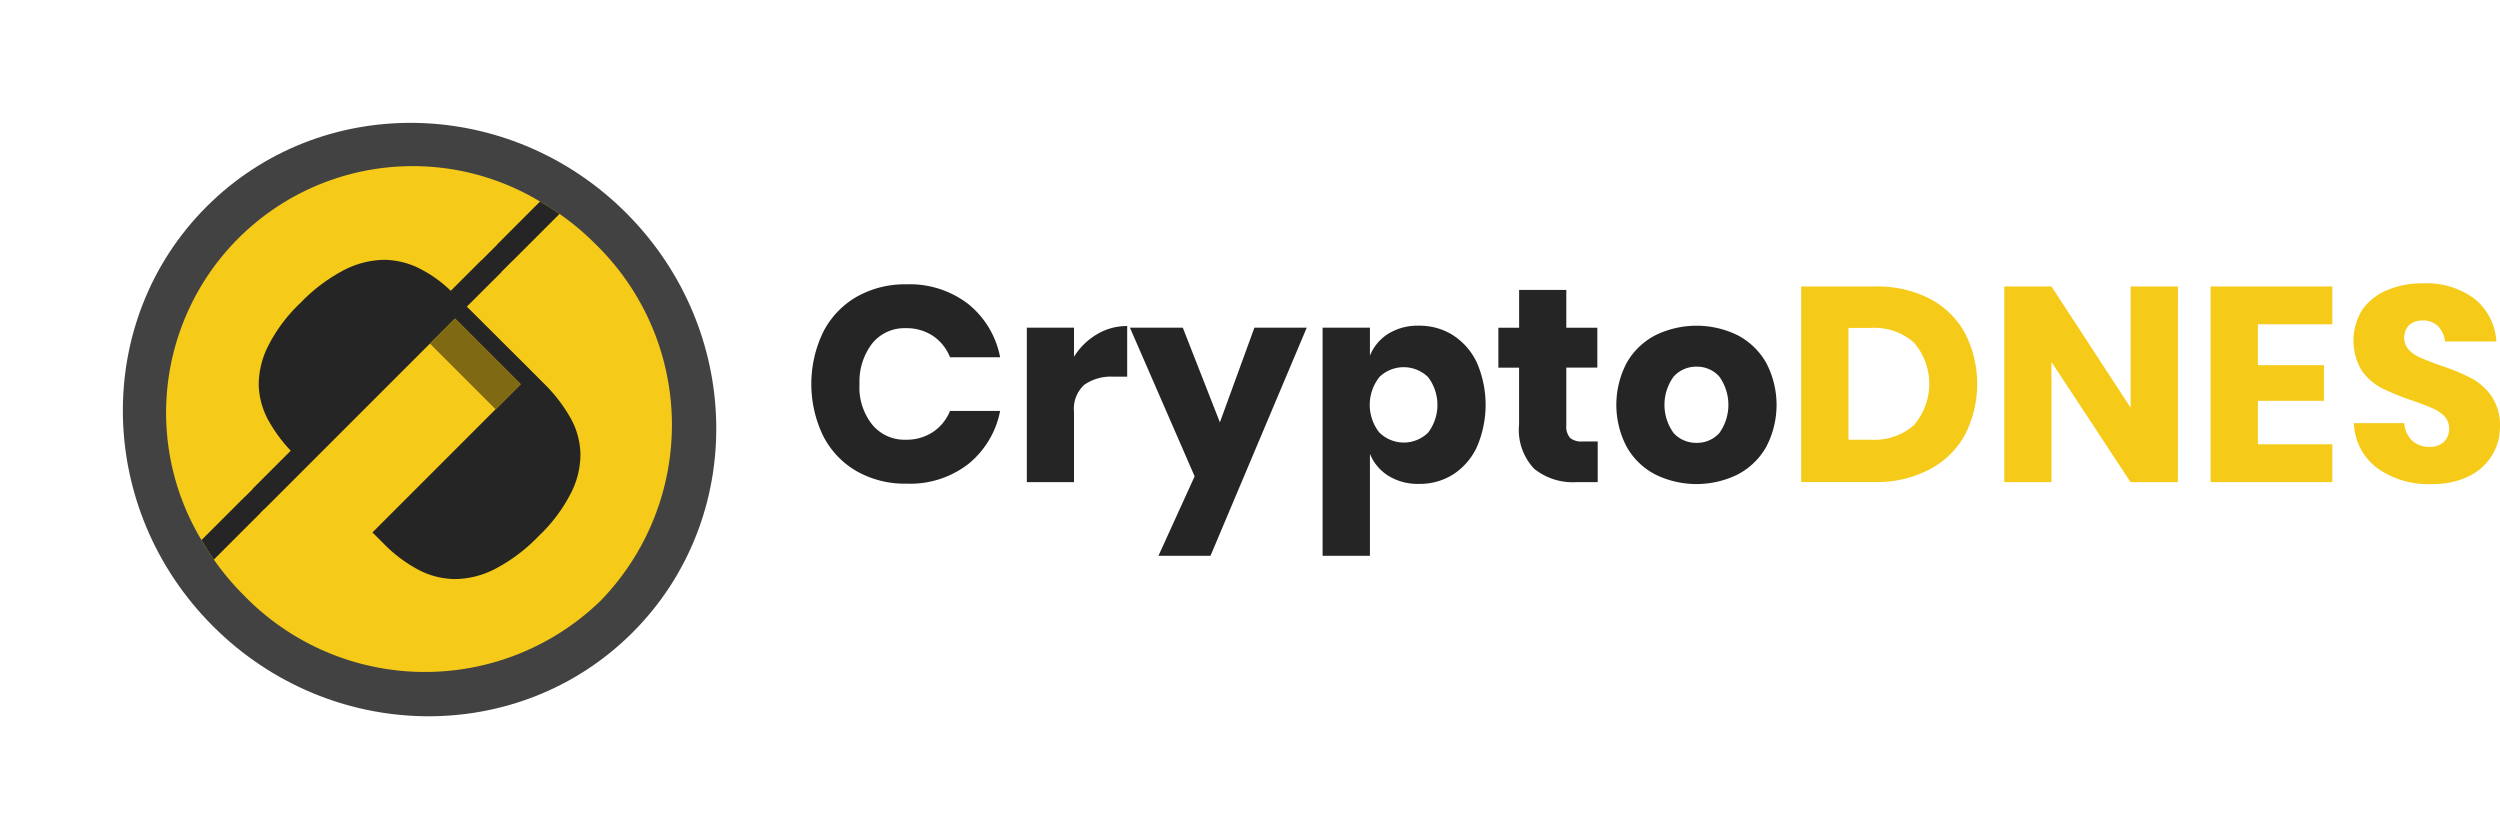 <svg xmlns="http://www.w3.org/2000/svg" width="152.053" height="51.039" viewBox="0 0 152.053 51.039">
    <defs>
        <style>
            .cls-1{fill:#424242}.cls-2{fill:#f6ca19}.cls-3{fill:#252525}.cls-4{fill:#7f6a13}
        </style>
    </defs>
    <g id="logo" transform="translate(39.046 39.051)">
        <ellipse id="Ellipse_25" cx="17.771" cy="18.318" class="cls-1" data-name="Ellipse 25" rx="17.771" ry="18.318" transform="rotate(-45 -36.325 40.173)"/>
        <path id="Path_217" d="M40.462 40.468a15.34 15.34 0 0 1-21.7-.325 15.976 15.976 0 0 1-1.826-2.174c-.27-.383-.519-.783-.752-1.188a15 15 0 0 1 20.59-20.59c.406.233.8.482 1.188.752a16.093 16.093 0 0 1 2.174 1.826 15.342 15.342 0 0 1 .326 21.699z" class="cls-2" data-name="Path 217" transform="translate(-42.975 -42.985)"/>
        <path id="Path_218" d="M118.748 25.752l-3.781 3.781-.966-.97L117.559 25c.406.233.8.482 1.189.752z" class="cls-3" data-name="Path 218" transform="translate(-123.76 -51.794)"/>
        <path id="Path_219" d="M29.351 115.9l-3.6 3.6c-.27-.383-.519-.783-.752-1.188l3.381-3.379z" class="cls-3" data-name="Path 219" transform="translate(-51.79 -124.516)"/>
        <ellipse id="Ellipse_26" cx="10.389" cy="11.148" class="cls-3" data-name="Ellipse 26" rx="10.389" ry="11.148" transform="rotate(-45 -31.983 28.388)"/>
        <path id="Path_220" d="M67.19 60.232a8.628 8.628 0 0 0 .765-3.969 9.5 9.5 0 0 0-1.123-3.881A15.99 15.99 0 0 0 64 48.663l-1.326-1.328-3.135-3.135-.425-.427-2.807 2.8.433.427 3.14 3.127 1.112 1.114a9.522 9.522 0 0 1 1.608 2.076 4.7 4.7 0 0 1 .618 2.2 5.166 5.166 0 0 1-.574 2.388 9.573 9.573 0 0 1-1.969 2.623 10.236 10.236 0 0 1-2.654 2 5.45 5.45 0 0 1-2.43.614 4.874 4.874 0 0 1-2.243-.574 8.6 8.6 0 0 1-2.1-1.584l-.679-.679 9.015-9.017-.432-.432-3.131-3.129-.432-.432L43.76 59.122l.429.427 3.136 3.132 1.531 1.531a14.241 14.241 0 0 0 3.636 2.69 8.8 8.8 0 0 0 7.846.18 13.614 13.614 0 0 0 3.992-2.88 13.4 13.4 0 0 0 2.86-3.97z" class="cls-2" data-name="Path 220" transform="translate(-66.961 -66.973)"/>
        <path id="Path_221" d="M33.851 19.7a9.329 9.329 0 0 0-3.867-1.014 8.965 8.965 0 0 0-3.984.825 13.682 13.682 0 0 0-3.992 2.88 13.453 13.453 0 0 0-2.861 3.976 8.575 8.575 0 0 0-.765 3.963 9.329 9.329 0 0 0 1.118 3.88 15.557 15.557 0 0 0 2.756 3.651l2.811-2.811a9.2 9.2 0 0 1-1.322-1.78 4.749 4.749 0 0 1-.624-2.193 5.214 5.214 0 0 1 .574-2.4 9.573 9.573 0 0 1 1.969-2.623 10.344 10.344 0 0 1 2.658-2 5.509 5.509 0 0 1 2.43-.614 4.9 4.9 0 0 1 2.248.579 7.758 7.758 0 0 1 1.8 1.305l2.811-2.809-.122-.124a14.245 14.245 0 0 0-3.638-2.691z" class="cls-2" data-name="Path 221" transform="translate(-46.43 -46.688)"/>
        <path id="Rectangle_529" d="M0 0h2.155v5.655H0z" class="cls-4" data-name="Rectangle 529" transform="rotate(-45 -28.367 6.496)"/>
        <path id="Path_222" d="M228.38 52.568a5.482 5.482 0 0 1 1.929 3.232h-3.049a2.8 2.8 0 0 0-1.035-1.3 2.9 2.9 0 0 0-1.659-.471 2.52 2.52 0 0 0-2.036.926 3.8 3.8 0 0 0-.775 2.474 3.629 3.629 0 0 0 .775 2.467 2.534 2.534 0 0 0 2.036.917 2.9 2.9 0 0 0 1.659-.471 2.8 2.8 0 0 0 1.035-1.28h3.048a5.5 5.5 0 0 1-1.929 3.224 5.777 5.777 0 0 1-3.762 1.2 5.932 5.932 0 0 1-3.048-.765 5.2 5.2 0 0 1-2.028-2.147 7.28 7.28 0 0 1 0-6.3 5.2 5.2 0 0 1 2.028-2.147 5.932 5.932 0 0 1 3.048-.765 5.813 5.813 0 0 1 3.763 1.206z" class="cls-3" data-name="Path 222" transform="translate(-208.525 -73.12)"/>
        <path id="Path_223" d="M291.58 65.075a3.548 3.548 0 0 1 1.845-.505v3.081h-.825a2.845 2.845 0 0 0-1.778.488 1.966 1.966 0 0 0-.631 1.651v4.275h-2.87v-9.394h2.87v1.768a4.1 4.1 0 0 1 1.389-1.364z" class="cls-3" data-name="Path 223" transform="translate(-263.914 -83.792)"/>
        <path id="Path_224" d="M323.315 65.1l2.256 5.758 2.1-5.758h3.182L325 78.973h-3.165l2.2-4.832L320.1 65.1z" class="cls-3" data-name="Path 224" transform="translate(-290.422 -84.221)"/>
        <path id="Path_225" d="M389.267 65.054a3.982 3.982 0 0 1 1.449 1.667 6.453 6.453 0 0 1 0 5.123 3.971 3.971 0 0 1-1.449 1.674 3.787 3.787 0 0 1-2.078.574 3.4 3.4 0 0 1-1.852-.488 2.83 2.83 0 0 1-1.127-1.339v6.2h-2.88V64.591h2.88v1.7a2.823 2.823 0 0 1 1.127-1.339 3.4 3.4 0 0 1 1.862-.482 3.8 3.8 0 0 1 2.069.582zm-4.495 2.558a2.72 2.72 0 0 0 0 3.343 2.116 2.116 0 0 0 2.981.015 2.8 2.8 0 0 0 0-3.366 2.126 2.126 0 0 0-2.981 0z" class="cls-3" data-name="Path 225" transform="translate(-339.935 -83.712)"/>
        <path id="Path_226" d="M443.243 62.316v2.474h-1.3a3.737 3.737 0 0 1-2.568-.815 3.446 3.446 0 0 1-.915-2.7v-3.447h-1.26V55.4h1.263v-2.3h2.87v2.3h1.887v2.424h-1.887v3.5a1.059 1.059 0 0 0 .228.775 1.089 1.089 0 0 0 .765.218z" class="cls-3" data-name="Path 226" transform="translate(-385.114 -74.517)"/>
        <path id="Path_227" d="M482.073 65.061a4.258 4.258 0 0 1 1.734 1.674 5.5 5.5 0 0 1 0 5.119 4.258 4.258 0 0 1-1.734 1.674 5.683 5.683 0 0 1-5.01 0 4.241 4.241 0 0 1-1.738-1.678 5.495 5.495 0 0 1 0-5.115 4.241 4.241 0 0 1 1.741-1.674 5.683 5.683 0 0 1 5.01 0zm-3.89 2.509a2.917 2.917 0 0 0 0 3.444 1.845 1.845 0 0 0 1.389.589 1.818 1.818 0 0 0 1.382-.589 2.95 2.95 0 0 0 0-3.444 1.81 1.81 0 0 0-1.382-.6 1.839 1.839 0 0 0-1.389.6z" class="cls-3" data-name="Path 227" transform="translate(-415.432 -83.72)"/>
        <path id="Path_228" d="M543.408 61.02a5.247 5.247 0 0 1-2.155 2.1 6.873 6.873 0 0 1-3.308.765h-4.495V51.99h4.495a6.987 6.987 0 0 1 3.316.741 5.167 5.167 0 0 1 2.147 2.088 6.8 6.8 0 0 1 0 6.2zm-3.1-.6a3.837 3.837 0 0 0 0-5.017 3.634 3.634 0 0 0-2.618-.892h-1.364v6.8h1.364a3.642 3.642 0 0 0 2.62-.888z" class="cls-2" data-name="Path 228" transform="translate(-462.946 -73.618)"/>
        <path id="Path_229" d="M608.561 63.9h-2.88l-4.811-7.308V63.9H598V52h2.87l4.814 7.375V52h2.88z" class="cls-2" data-name="Path 229" transform="translate(-515.144 -73.628)"/>
        <path id="Path_230" d="M666.448 54.3v2.488h4.018v2.168h-4.018v2.643h4.529v2.3h-7.407V52h7.407v2.3z" class="cls-2" data-name="Path 230" transform="translate(-568.167 -73.628)"/>
        <path id="Path_231" d="M717.4 61.474a3.382 3.382 0 0 1-1.414 1.263 4.975 4.975 0 0 1-2.264.471 5.34 5.34 0 0 1-3.3-.976 3.534 3.534 0 0 1-1.412-2.732h3.062a1.621 1.621 0 0 0 .478 1.062 1.475 1.475 0 0 0 1.052.383 1.229 1.229 0 0 0 .876-.3 1.068 1.068 0 0 0 .319-.809 1.051 1.051 0 0 0-.295-.765 2.313 2.313 0 0 0-.737-.484c-.291-.13-.7-.283-1.211-.463a14.745 14.745 0 0 1-1.845-.75 3.385 3.385 0 0 1-1.229-1.077 3.54 3.54 0 0 1 .038-3.689 3.423 3.423 0 0 1 1.491-1.186 5.419 5.419 0 0 1 2.184-.422 4.889 4.889 0 0 1 3.157.943 3.6 3.6 0 0 1 1.322 2.593h-3.122a1.594 1.594 0 0 0-.429-.934 1.271 1.271 0 0 0-.928-.343 1.2 1.2 0 0 0-.815.27 1.11 1.11 0 0 0-.035 1.506 2.09 2.09 0 0 0 .7.48q.423.191 1.213.473a13.389 13.389 0 0 1 1.868.765 3.583 3.583 0 0 1 1.246 1.1 3.149 3.149 0 0 1 .522 1.887 3.288 3.288 0 0 1-.492 1.734z" class="cls-2" data-name="Path 231" transform="translate(-604.887 -72.817)"/>
    </g>
</svg>
